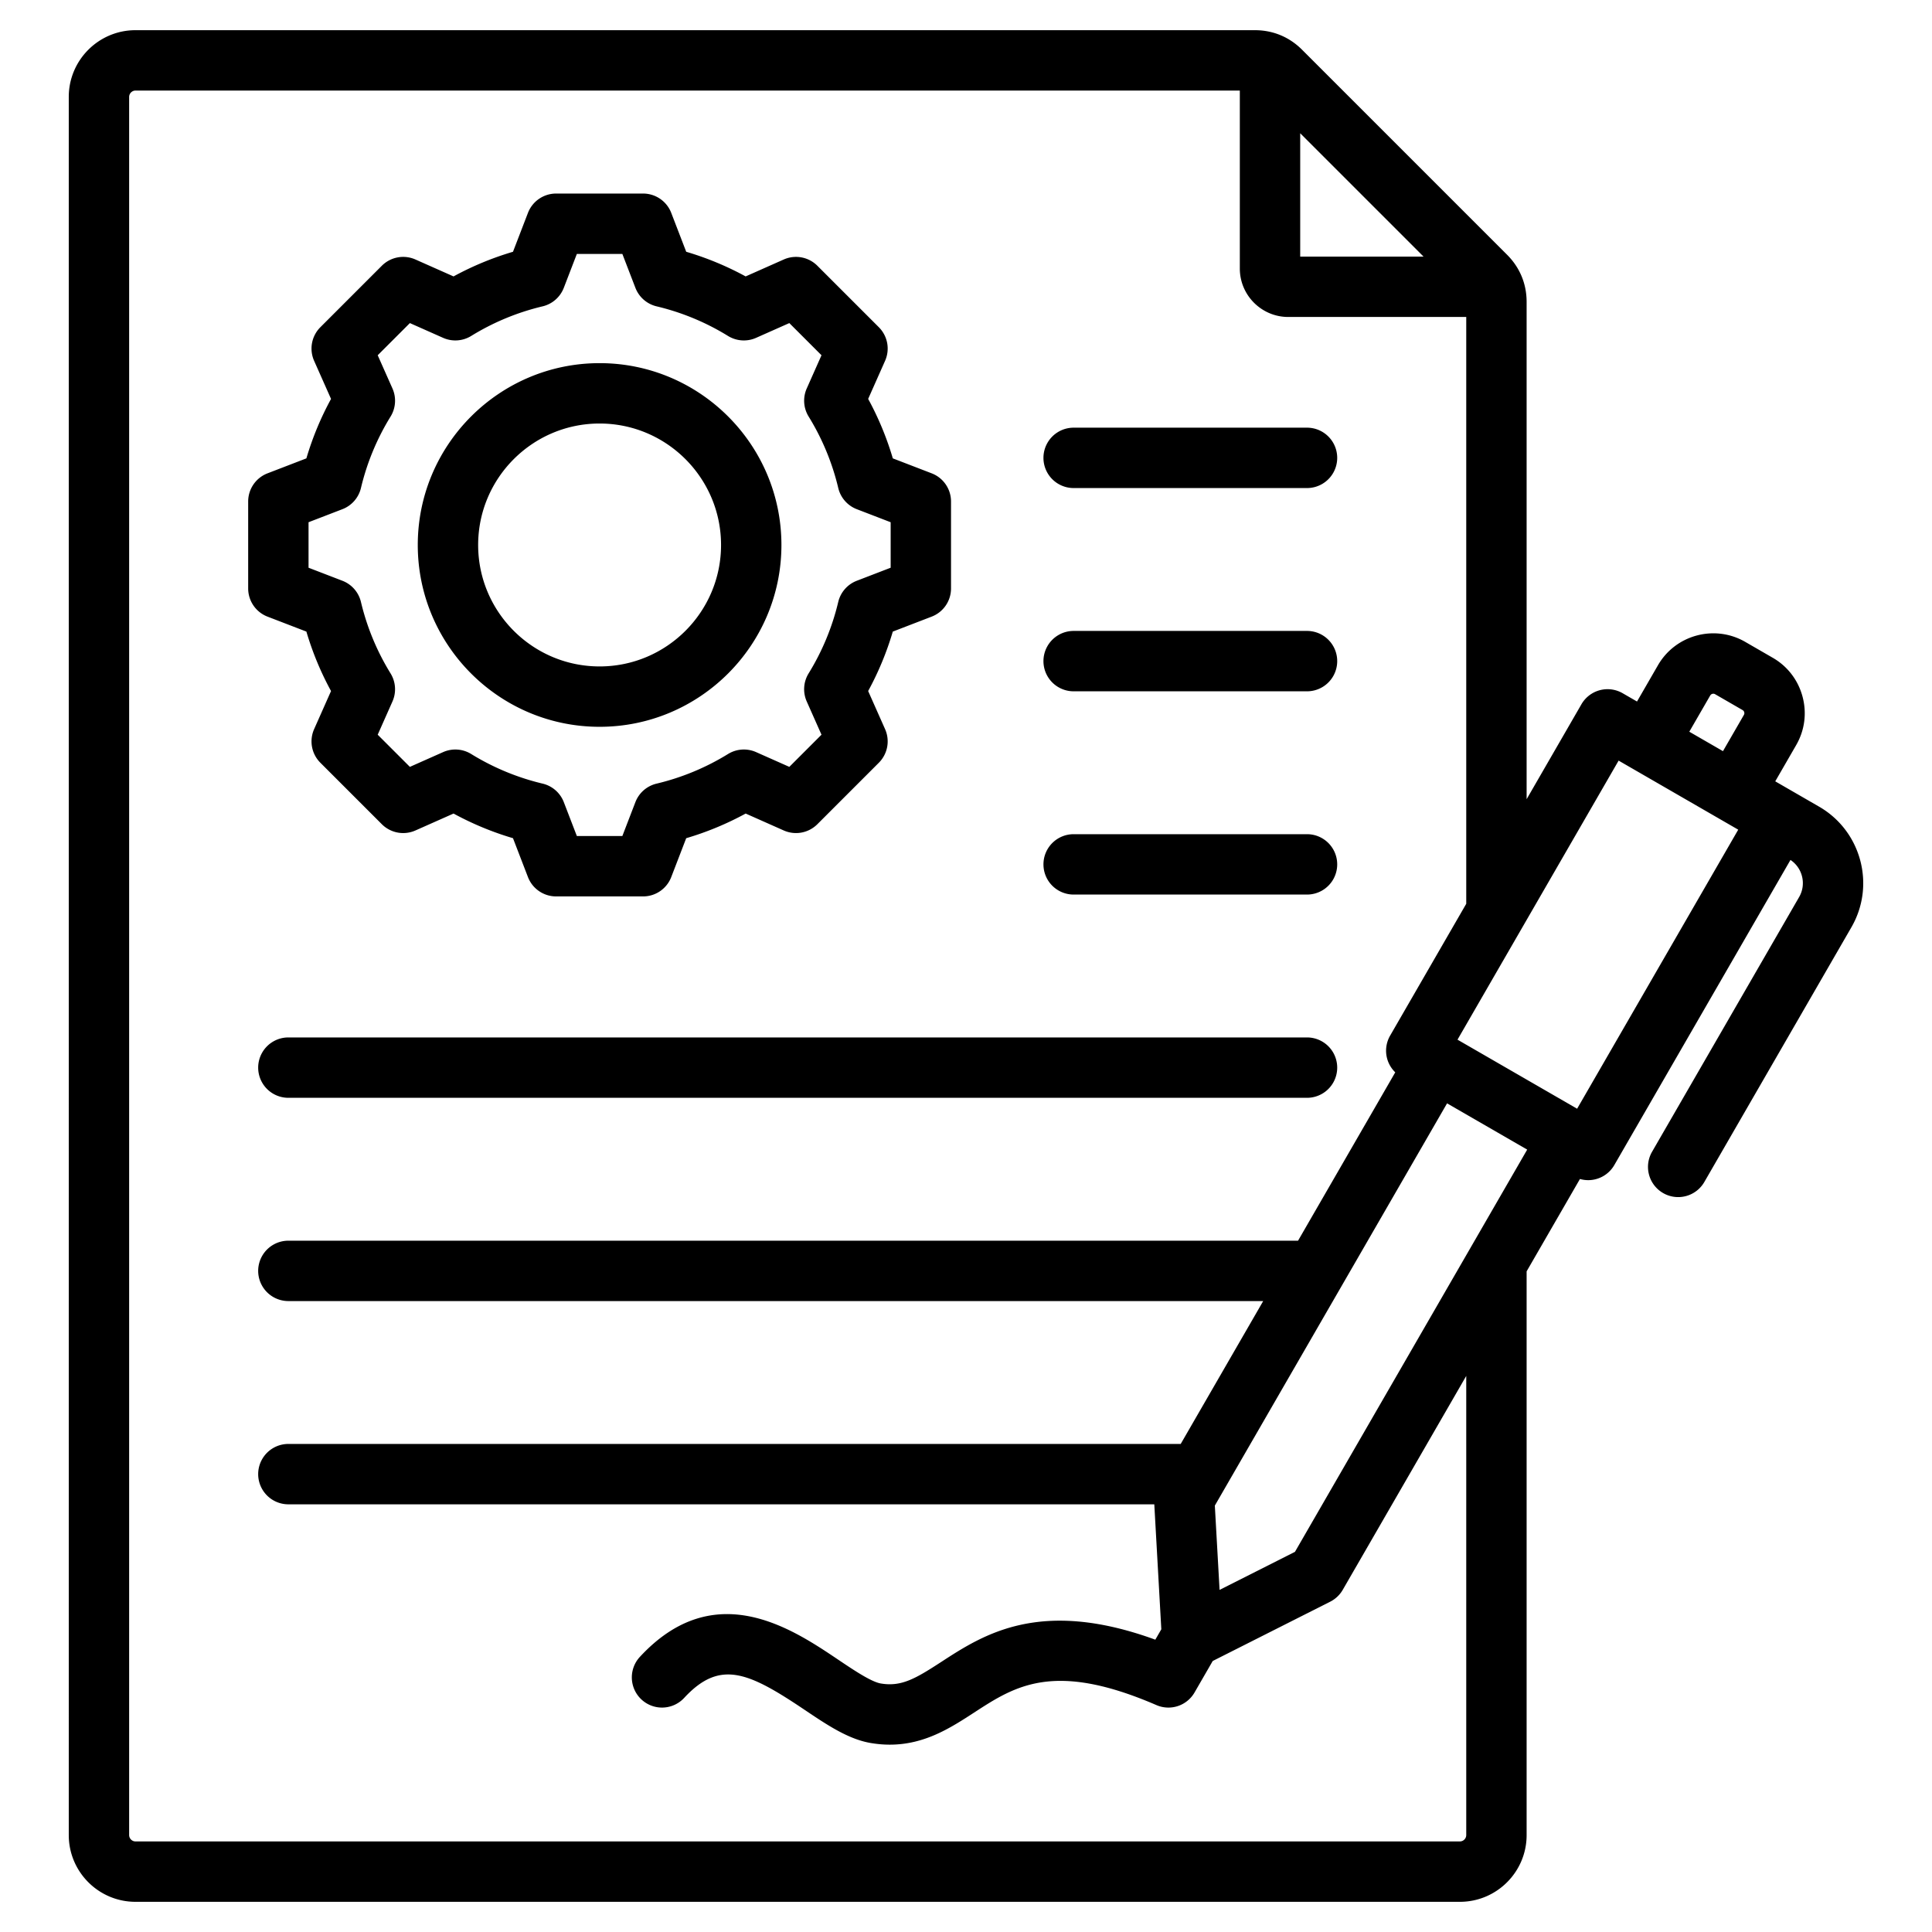 <svg xmlns="http://www.w3.org/2000/svg" version="1.1" xmlns:xlink="http://www.w3.org/1999/xlink" width="512" height="512" x="0" y="0" viewBox="0 0 512 512" style="enable-background:new 0 0 512 512" xml:space="preserve" class=""><g><path d="M276.526 229.068a8 8 0 0 1 8-8h61.848a8 8 0 0 1 0 16h-61.848a8 8 0 0 1-8-8zm8-45.865h61.848a8 8 0 0 0 0-16h-61.848a8 8 0 0 0 0 16zm61.848 91.728H76.421a8 8 0 0 0 0 16h269.953a8 8 0 0 0 0-16zm-61.848-145.592h61.848a8 8 0 0 0 0-16h-61.848a8 8 0 0 0 0 16zM70.894 163.413a7.998 7.998 0 0 1-5.126-7.466v-23.043a8 8 0 0 1 5.126-7.466l10.302-3.966a80.33 80.33 0 0 1 6.532-15.754l-4.484-10.097a8 8 0 0 1 1.655-8.904l16.293-16.294a7.999 7.999 0 0 1 8.904-1.654l10.098 4.484a80.488 80.488 0 0 1 15.753-6.53l3.966-10.305a8 8 0 0 1 7.466-5.126h23.042a8 8 0 0 1 7.466 5.126l3.966 10.305a80.479 80.479 0 0 1 15.752 6.53l10.098-4.484a8.002 8.002 0 0 1 8.904 1.654l16.294 16.293a7.999 7.999 0 0 1 1.654 8.904l-4.483 10.094a80.485 80.485 0 0 1 6.533 15.759l10.3 3.965a7.998 7.998 0 0 1 5.126 7.466v23.042a8 8 0 0 1-5.126 7.466l-10.304 3.967a80.553 80.553 0 0 1-6.531 15.753l4.485 10.098a8 8 0 0 1-1.654 8.904l-16.293 16.294a8.004 8.004 0 0 1-8.904 1.654l-10.093-4.483a80.45 80.45 0 0 1-15.759 6.533l-3.965 10.301a8 8 0 0 1-7.466 5.126h-23.042a8 8 0 0 1-7.466-5.126l-3.966-10.305a80.464 80.464 0 0 1-15.752-6.53l-10.098 4.484a8.003 8.003 0 0 1-8.904-1.654l-16.294-16.294a8 8 0 0 1-1.654-8.904l4.482-10.094a80.447 80.447 0 0 1-6.532-15.758zm10.873-12.959 8.978 3.456a8 8 0 0 1 4.909 5.614 64.56 64.56 0 0 0 7.85 18.937 7.998 7.998 0 0 1 .5 7.442l-3.908 8.801 8.526 8.525 8.805-3.91a7.993 7.993 0 0 1 7.441.499 64.593 64.593 0 0 0 18.933 7.85 7.998 7.998 0 0 1 5.614 4.908l3.458 8.982h12.056l3.456-8.979a7.996 7.996 0 0 1 5.614-4.908 64.533 64.533 0 0 0 18.937-7.852 7.997 7.997 0 0 1 7.443-.5l8.8 3.909 8.525-8.525-3.91-8.805a7.999 7.999 0 0 1 .499-7.441 64.578 64.578 0 0 0 7.85-18.934 8 8 0 0 1 4.909-5.613l8.982-3.458v-12.056l-8.978-3.456a8 8 0 0 1-4.909-5.614 64.552 64.552 0 0 0-7.851-18.938 7.998 7.998 0 0 1-.5-7.442l3.909-8.801-8.526-8.524-8.805 3.91a7.993 7.993 0 0 1-7.441-.499 64.56 64.56 0 0 0-18.932-7.849 8 8 0 0 1-5.614-4.909l-3.458-8.982h-12.057l-3.458 8.982a8.002 8.002 0 0 1-5.614 4.909 64.522 64.522 0 0 0-18.932 7.849 7.999 7.999 0 0 1-7.441.499l-8.805-3.91-8.526 8.525 3.91 8.804a7.998 7.998 0 0 1-.5 7.442 64.517 64.517 0 0 0-7.85 18.933 7.998 7.998 0 0 1-4.909 5.614l-8.98 3.457zm28.947-6.029c0-26.57 21.616-48.187 48.186-48.187s48.186 21.616 48.186 48.187c0 26.569-21.616 48.186-48.186 48.186s-48.186-21.616-48.186-48.186zm16 0c0 17.747 14.438 32.186 32.186 32.186s32.186-14.438 32.186-32.186-14.438-32.187-32.186-32.187-32.186 14.439-32.186 32.187zm363.933 101.298-38.982 67.519a7.998 7.998 0 0 1-10.929 2.928 8 8 0 0 1-2.928-10.928l38.982-67.519c1.955-3.387.909-7.688-2.297-9.828l-46.683 80.858a7.998 7.998 0 0 1-6.936 4.001 7.93 7.93 0 0 1-2.172-.311l-14.132 24.478v149.402c0 9.747-7.93 17.677-17.677 17.677H35.902c-9.747 0-17.677-7.93-17.677-17.677V25.677C18.225 15.93 26.155 8 35.902 8h296.656c4.79 0 9.111 1.79 12.499 5.177l54.335 54.334c3.388 3.389 5.178 7.711 5.178 12.5v131.786l14.523-25.155a7.998 7.998 0 0 1 10.928-2.928l3.805 2.197 5.549-9.611c4.668-8.084 15.042-10.863 23.126-6.197l7.312 4.223c3.907 2.255 6.705 5.906 7.877 10.282 1.172 4.374.575 8.936-1.681 12.844l-5.549 9.611 11.624 6.712c11.17 6.447 15.01 20.779 8.563 31.948zm-42.964-51.811 8.922 5.151 5.549-9.611a.916.916 0 0 0 .083-.703.911.911 0 0 0-.422-.566l-7.312-4.223a.955.955 0 0 0-1.27.341zM344.567 35.314v32.688h32.689zm44.003 329.32-32.729 56.688a8 8 0 0 1-3.323 3.142l-31.134 15.716-4.818 8.345a7.995 7.995 0 0 1-10.103 3.343c-27.188-11.751-37.439-5.089-48.292 1.967-6.199 4.029-13.103 8.516-22.349 8.517-1.632 0-3.335-.14-5.123-.446-5.919-1.016-11.551-4.803-17.514-8.812-14.901-10.021-22.419-13.344-31.872-3.133a8 8 0 0 1-11.74-10.871c19.743-21.324 40.273-7.522 52.54.727 4.102 2.758 8.75 5.884 11.292 6.319 5.482.937 9.273-1.313 16.046-5.716 11.162-7.256 26.179-17.017 56.719-5.889l1.59-2.753-1.86-33.118H76.421a8 8 0 0 1 0-16H312.9l21.861-37.864H76.421a8 8 0 0 1 0-16h267.578l25.758-44.615a7.993 7.993 0 0 1-2.159-3.66 8 8 0 0 1 .799-6.07l20.173-34.94V84.002h-47.165c-7.08 0-12.839-5.759-12.839-12.838V24H35.902a1.7 1.7 0 0 0-1.677 1.677v460.646A1.7 1.7 0 0 0 35.902 488h350.991a1.7 1.7 0 0 0 1.677-1.677zm-45.392 46.621 61.543-106.596-21.234-12.259-61.543 106.596 1.255 22.345zm117.471-191.382-31.7-18.302-42.696 73.952 31.7 18.302z" fill="#000000" opacity="1" data-original="#000000" class=""></path></g></svg>